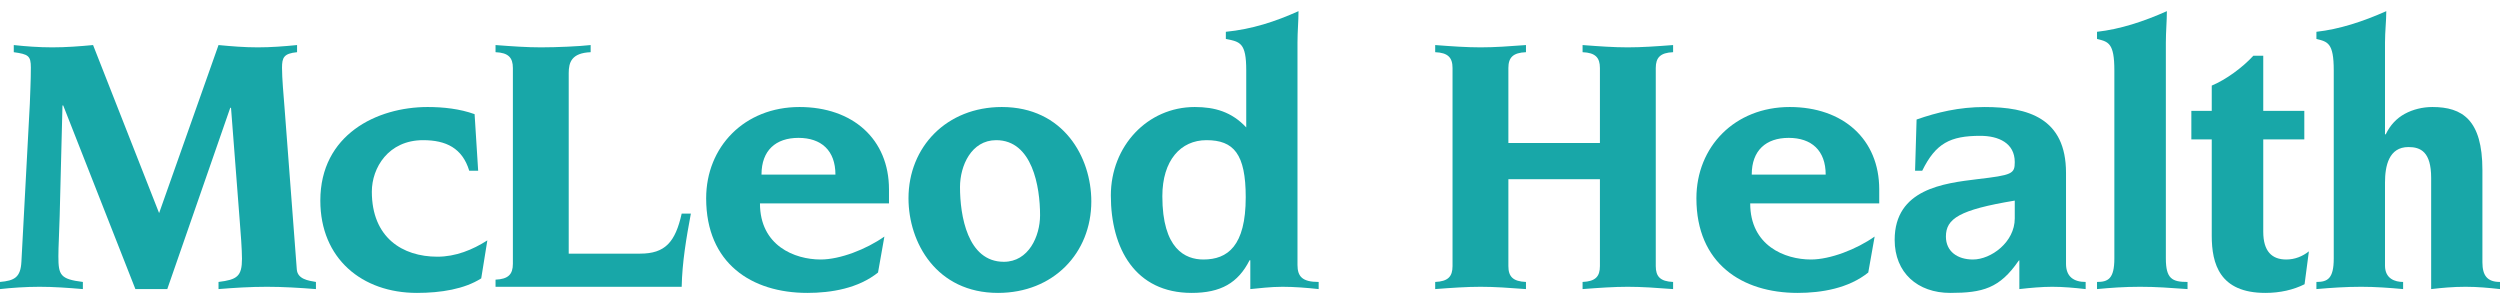 <svg width="222" height="27" viewBox="0 0 222 27" fill="none" xmlns="http://www.w3.org/2000/svg">
<path d="M1.902 23.225C1.834 24.629 1.291 24.923 0 25.037V25.671C1.019 25.557 2.264 25.467 3.51 25.467C4.778 25.467 6.023 25.558 7.359 25.671V25.037C5.344 24.788 5.185 24.425 5.185 22.75C5.185 21.844 5.253 20.938 5.299 19.195L5.548 9.368H5.615L12.023 25.671H14.854L20.447 9.571H20.514L21.284 19.557C21.375 20.666 21.488 22.183 21.488 22.976C21.488 24.538 21.058 24.833 19.405 25.037V25.671C20.786 25.557 22.213 25.467 23.707 25.467C25.134 25.467 26.605 25.558 28.055 25.671V25.037C27.375 24.923 26.424 24.788 26.356 23.927L25.269 9.594C25.179 8.462 25.043 6.945 25.043 6.016C25.043 5.111 25.202 4.748 26.379 4.635V4.001C25.247 4.114 24.069 4.205 22.892 4.205C21.715 4.205 20.582 4.114 19.405 4.001L14.129 18.923L8.265 4.001C7.065 4.114 5.864 4.205 4.642 4.205C3.442 4.205 2.242 4.114 1.223 4.001V4.635C2.513 4.816 2.74 4.952 2.74 5.994C2.74 7.33 2.672 8.258 2.649 9.209L1.902 23.225Z" fill="#18A7A8"/>
<path d="M42.144 10.137C40.831 9.662 39.359 9.503 37.978 9.503C33.472 9.503 28.445 11.949 28.445 17.813C28.445 22.953 32.136 26.01 37.027 26.01C39.156 26.01 41.239 25.671 42.733 24.72L43.276 21.346C41.963 22.183 40.469 22.795 38.839 22.795C35.736 22.795 33.019 21.097 33.019 17.021C33.019 14.893 34.491 12.447 37.571 12.447C39.608 12.447 41.057 13.149 41.669 15.164H42.461L42.144 10.137Z" fill="#18A7A8"/>
<path d="M45.544 23.429C45.544 24.357 45.136 24.787 44.004 24.833V25.467H60.533C60.578 23.293 60.941 21.142 61.349 18.968H60.533C59.967 21.504 59.062 22.523 56.843 22.523H50.502V6.492C50.502 5.541 50.751 4.703 52.45 4.635V4.001C51.476 4.114 49.438 4.205 48.034 4.205C46.789 4.205 45.476 4.114 44.004 4.001V4.635C45.136 4.68 45.544 5.111 45.544 6.039V23.429Z" fill="#18A7A8"/>
<path d="M78.942 18.062V16.817C78.942 12.357 75.727 9.503 70.994 9.503C66.103 9.503 62.707 13.036 62.707 17.61C62.707 23.384 66.737 26.01 71.696 26.01C73.825 26.01 76.225 25.603 77.969 24.199L78.534 21.006C76.927 22.138 74.595 23.044 72.874 23.044C70.564 23.044 67.485 21.821 67.485 18.062H78.942ZM67.621 15.504C67.621 13.353 68.889 12.243 70.904 12.243C72.919 12.243 74.187 13.353 74.187 15.504H67.621Z" fill="#18A7A8"/>
<path d="M96.909 17.881C96.909 13.964 94.441 9.503 88.961 9.503C84.07 9.503 80.674 13.036 80.674 17.61C80.674 21.55 83.165 26.01 88.622 26.01C93.535 26.01 96.909 22.478 96.909 17.881ZM85.248 16.613C85.248 14.734 86.244 12.447 88.463 12.447C91.678 12.447 92.358 16.591 92.358 19.104C92.358 20.983 91.339 23.248 89.142 23.248C85.904 23.248 85.248 19.127 85.248 16.613Z" fill="#18A7A8"/>
<path d="M117.097 25.037C115.647 25.037 115.217 24.561 115.217 23.519V3.775C115.217 2.801 115.308 1.85 115.308 0.99C113.247 1.918 111.164 2.597 108.855 2.824V3.458C110.123 3.707 110.666 3.797 110.666 6.243V11.315C109.375 9.934 107.881 9.503 106.092 9.503C101.903 9.503 98.643 12.968 98.643 17.361C98.643 22.048 100.794 26.01 105.82 26.01C108.402 26.01 109.941 25.127 110.96 23.112H111.028V25.671C111.798 25.603 112.794 25.467 113.881 25.467C114.923 25.467 116.078 25.558 117.097 25.671L117.097 25.037ZM103.216 17.428C103.216 14.236 104.847 12.447 107.134 12.447C109.556 12.447 110.621 13.67 110.621 17.519C110.621 21.844 109.013 23.044 106.862 23.044C105.254 23.044 103.216 22.116 103.216 17.428Z" fill="#18A7A8"/>
<path d="M128.985 23.633C128.985 24.561 128.578 24.991 127.445 25.037V25.671C128.917 25.557 130.23 25.467 131.476 25.467C132.721 25.467 134.012 25.558 135.506 25.671V25.037C134.351 24.991 133.944 24.561 133.944 23.633V15.911H142.073V23.633C142.073 24.561 141.665 24.991 140.533 25.037V25.671C142.005 25.557 143.318 25.467 144.541 25.467C145.786 25.467 147.099 25.558 148.571 25.671V25.037C147.439 24.991 147.032 24.561 147.032 23.633V6.039C147.032 5.111 147.439 4.68 148.571 4.635V4.001C147.099 4.114 145.786 4.205 144.541 4.205C143.318 4.205 142.005 4.114 140.533 4.001V4.635C141.665 4.68 142.073 5.111 142.073 6.039V12.696H133.944V6.039C133.944 5.111 134.351 4.68 135.506 4.635V4.001C134.012 4.114 132.721 4.205 131.476 4.205C130.23 4.205 128.917 4.114 127.445 4.001V4.635C128.577 4.68 128.985 5.111 128.985 6.039V23.633Z" fill="#18A7A8"/>
<path d="M166.876 18.062V16.817C166.876 12.357 163.66 9.503 158.928 9.503C154.037 9.503 150.641 13.036 150.641 17.61C150.641 23.384 154.671 26.01 159.63 26.01C161.758 26.01 164.159 25.603 165.902 24.199L166.468 21.006C164.861 22.138 162.528 23.044 160.807 23.044C158.498 23.044 155.418 21.821 155.418 18.062H166.876ZM155.554 15.504C155.554 13.353 156.822 12.243 158.837 12.243C160.853 12.243 162.121 13.353 162.121 15.504H155.554Z" fill="#18A7A8"/>
<path d="M170.058 15.164H170.692C171.892 12.719 173.182 12.062 175.854 12.062C177.462 12.062 178.911 12.696 178.911 14.394C178.911 15.436 178.685 15.549 175.582 15.911C172.639 16.274 168.246 16.772 168.246 21.3C168.246 24.221 170.284 26.01 173.182 26.01C176.058 26.01 177.575 25.603 179.251 23.157L179.318 23.112V25.671C180.315 25.557 181.334 25.467 182.239 25.467C183.213 25.467 184.209 25.558 185.206 25.671V25.037C184.141 25.037 183.462 24.561 183.462 23.429V15.345C183.462 10.5 180.111 9.504 176.239 9.504C173.952 9.504 172.005 9.979 170.193 10.613L170.058 15.164ZM178.911 19.398C178.911 21.504 176.805 23.044 175.198 23.044C173.839 23.044 172.797 22.342 172.797 21.006C172.797 19.421 173.975 18.629 178.911 17.813V19.398Z" fill="#18A7A8"/>
<path d="M186.215 25.671C187.415 25.557 188.592 25.467 190.042 25.467C191.491 25.467 192.645 25.558 194.253 25.671V25.037C192.895 25.037 192.328 24.765 192.328 22.953V3.775C192.328 2.801 192.419 1.85 192.419 0.99C190.336 1.918 188.253 2.597 186.215 2.824V3.458C187.211 3.707 187.755 3.797 187.755 6.243V22.953C187.755 24.765 187.189 25.037 186.215 25.037L186.215 25.671Z" fill="#18A7A8"/>
<path d="M196.403 12.379V20.938C196.403 23.429 197.105 26.01 201.158 26.01C202.472 26.01 203.649 25.739 204.645 25.24L205.03 22.319C204.487 22.75 203.808 23.044 203.015 23.044C201.747 23.044 200.977 22.319 200.977 20.576V12.379H204.623V9.843H200.977V4.952H200.094C199.12 6.016 197.649 7.081 196.403 7.601V9.843H194.592V12.379H196.403Z" fill="#18A7A8"/>
<path d="M205.697 25.671C207.011 25.557 208.233 25.467 209.682 25.467C210.928 25.467 212.173 25.558 213.396 25.671V25.037C212.694 25.037 211.788 24.765 211.788 23.587V16.206C211.788 14.734 212.128 13.058 213.871 13.058C214.958 13.058 215.887 13.489 215.887 15.798V25.671C216.86 25.557 217.834 25.467 218.943 25.467C220.008 25.467 220.981 25.558 222 25.671V25.037C220.891 25.037 220.438 24.493 220.438 23.293V15.096C220.438 10.636 218.649 9.503 216 9.503C215.139 9.503 214.279 9.707 213.532 10.115C212.83 10.5 212.241 11.111 211.856 11.926H211.788V3.775C211.788 2.801 211.902 1.85 211.902 0.99C209.819 1.918 207.735 2.597 205.698 2.824V3.458C206.694 3.707 207.237 3.797 207.237 6.243V22.953C207.237 24.765 206.671 25.037 205.698 25.037L205.697 25.671Z" fill="#18A7A8"/>
</svg>
